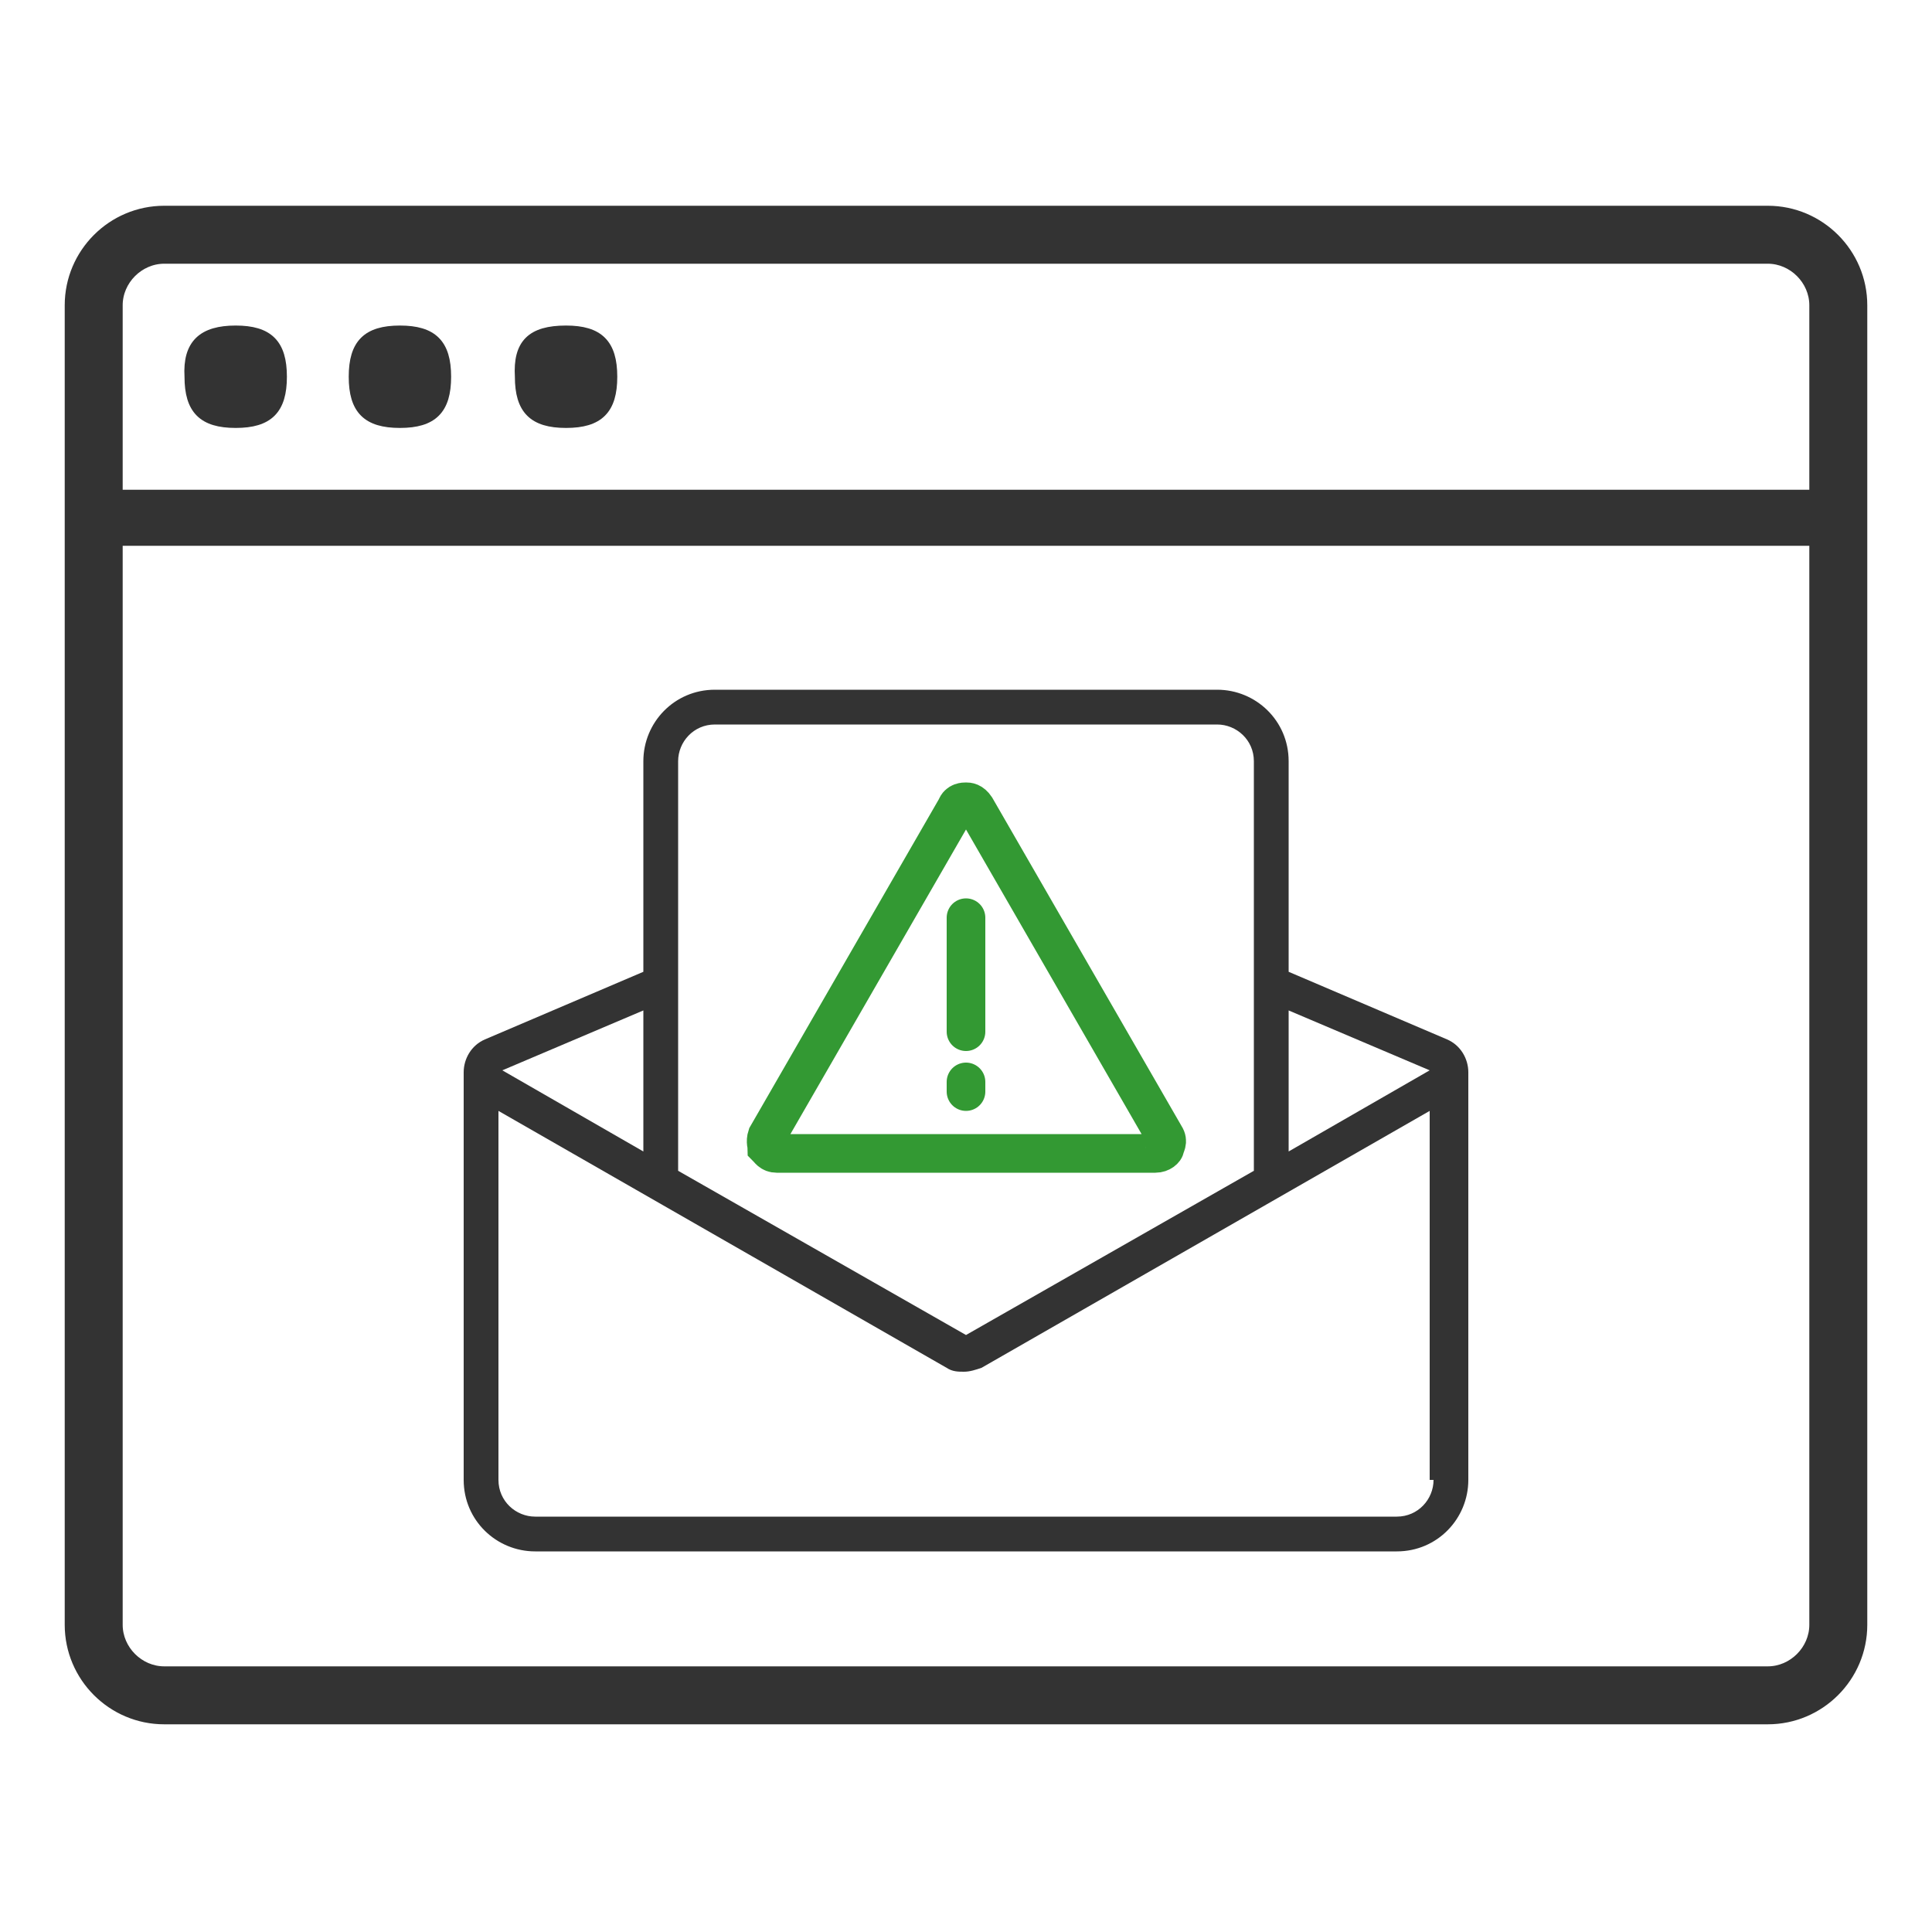 <?xml version="1.0" encoding="utf-8"?>
<!-- Generator: Adobe Illustrator 25.1.0, SVG Export Plug-In . SVG Version: 6.00 Build 0)  -->
<svg version="1.1" id="Layer_1" xmlns="http://www.w3.org/2000/svg" xmlns:xlink="http://www.w3.org/1999/xlink" x="0px" y="0px"
	 viewBox="0 0 100 100" style="enable-background:new 0 0 100 100;" xml:space="preserve">
<style type="text/css">
	.st0{fill:#333333;stroke:#333333;stroke-width:0.5;stroke-miterlimit:10;}
	.st1{fill:#333333;}
	.st2{fill:none;stroke:#339933;stroke-width:2;stroke-linecap:round;stroke-miterlimit:10;}
</style>
<path class="st0" d="M29.3,17.1c1.7,0,2.4,0.7,2.4,2.4s-0.7,2.4-2.4,2.4c-1.7,0-2.4-0.7-2.4-2.4C26.8,17.8,27.5,17.1,29.3,17.1z
	 M20.7,17.1c1.7,0,2.4,0.7,2.4,2.4s-0.7,2.4-2.4,2.4c-1.7,0-2.4-0.7-2.4-2.4C18.3,17.8,19,17.1,20.7,17.1z M12.2,17.1
	c1.7,0,2.4,0.7,2.4,2.4s-0.7,2.4-2.4,2.4c-1.7,0-2.4-0.7-2.4-2.4C9.7,17.8,10.5,17.1,12.2,17.1z M93.9,28H6.1v56.1
	c0,1.3,1.1,2.4,2.4,2.4h83c1.3,0,2.4-1.1,2.4-2.4L93.9,28L93.9,28z M6.1,25.6h87.8v-9.8c0-1.3-1.1-2.4-2.4-2.4h-83
	c-1.3,0-2.4,1.1-2.4,2.4L6.1,25.6L6.1,25.6z M8.5,89c-2.7,0-4.9-2.2-4.9-4.9V15.8c0-2.7,2.2-4.9,4.9-4.9h83c2.7,0,4.9,2.2,4.9,4.9
	v68.3c0,2.7-2.2,4.9-4.9,4.9H8.5z"/>
<g>
	<g>
		<path class="st1" d="M74.2,76.6c0,1-0.8,1.9-1.9,1.9H27.7c-1,0-1.9-0.8-1.9-1.9V57.5l23.2,13.3c0.3,0.2,0.6,0.2,0.9,0.2
			s0.6-0.1,0.9-0.2l23.2-13.3V76.6z M33.3,52.3v7.3L26,55.4L33.3,52.3z M35.1,39.4c0-1,0.8-1.9,1.9-1.9h26c1,0,1.9,0.8,1.9,1.9v21.2
			L50,69.1l-14.9-8.5L35.1,39.4L35.1,39.4z M74,55.4l-7.3,4.2v-7.3L74,55.4z M74.9,53.8l-8.2-3.5V39.4c0-2.1-1.7-3.7-3.7-3.7H37
			c-2.1,0-3.7,1.7-3.7,3.7v10.9l-8.2,3.5c-0.7,0.3-1.1,1-1.1,1.7v21.1c0,2.1,1.7,3.7,3.7,3.7h44.6c2.1,0,3.7-1.7,3.7-3.7V55.5
			C76,54.8,75.6,54.1,74.9,53.8z"/>
	</g>
	<path class="st2" d="M60.3,59.4c0,0.1-0.2,0.3-0.5,0.3H40.2c-0.3,0-0.4-0.2-0.5-0.3c0-0.1-0.1-0.3,0-0.6l9.8-17
		c0.1-0.3,0.4-0.3,0.5-0.3s0.3,0,0.5,0.3l9.8,17C60.5,59.1,60.3,59.3,60.3,59.4z"/>
	<line class="st2" x1="50" y1="47.5" x2="50" y2="53.4"/>
	<line class="st2" x1="50" y1="56" x2="50" y2="56.5"/>
</g>
</svg>
